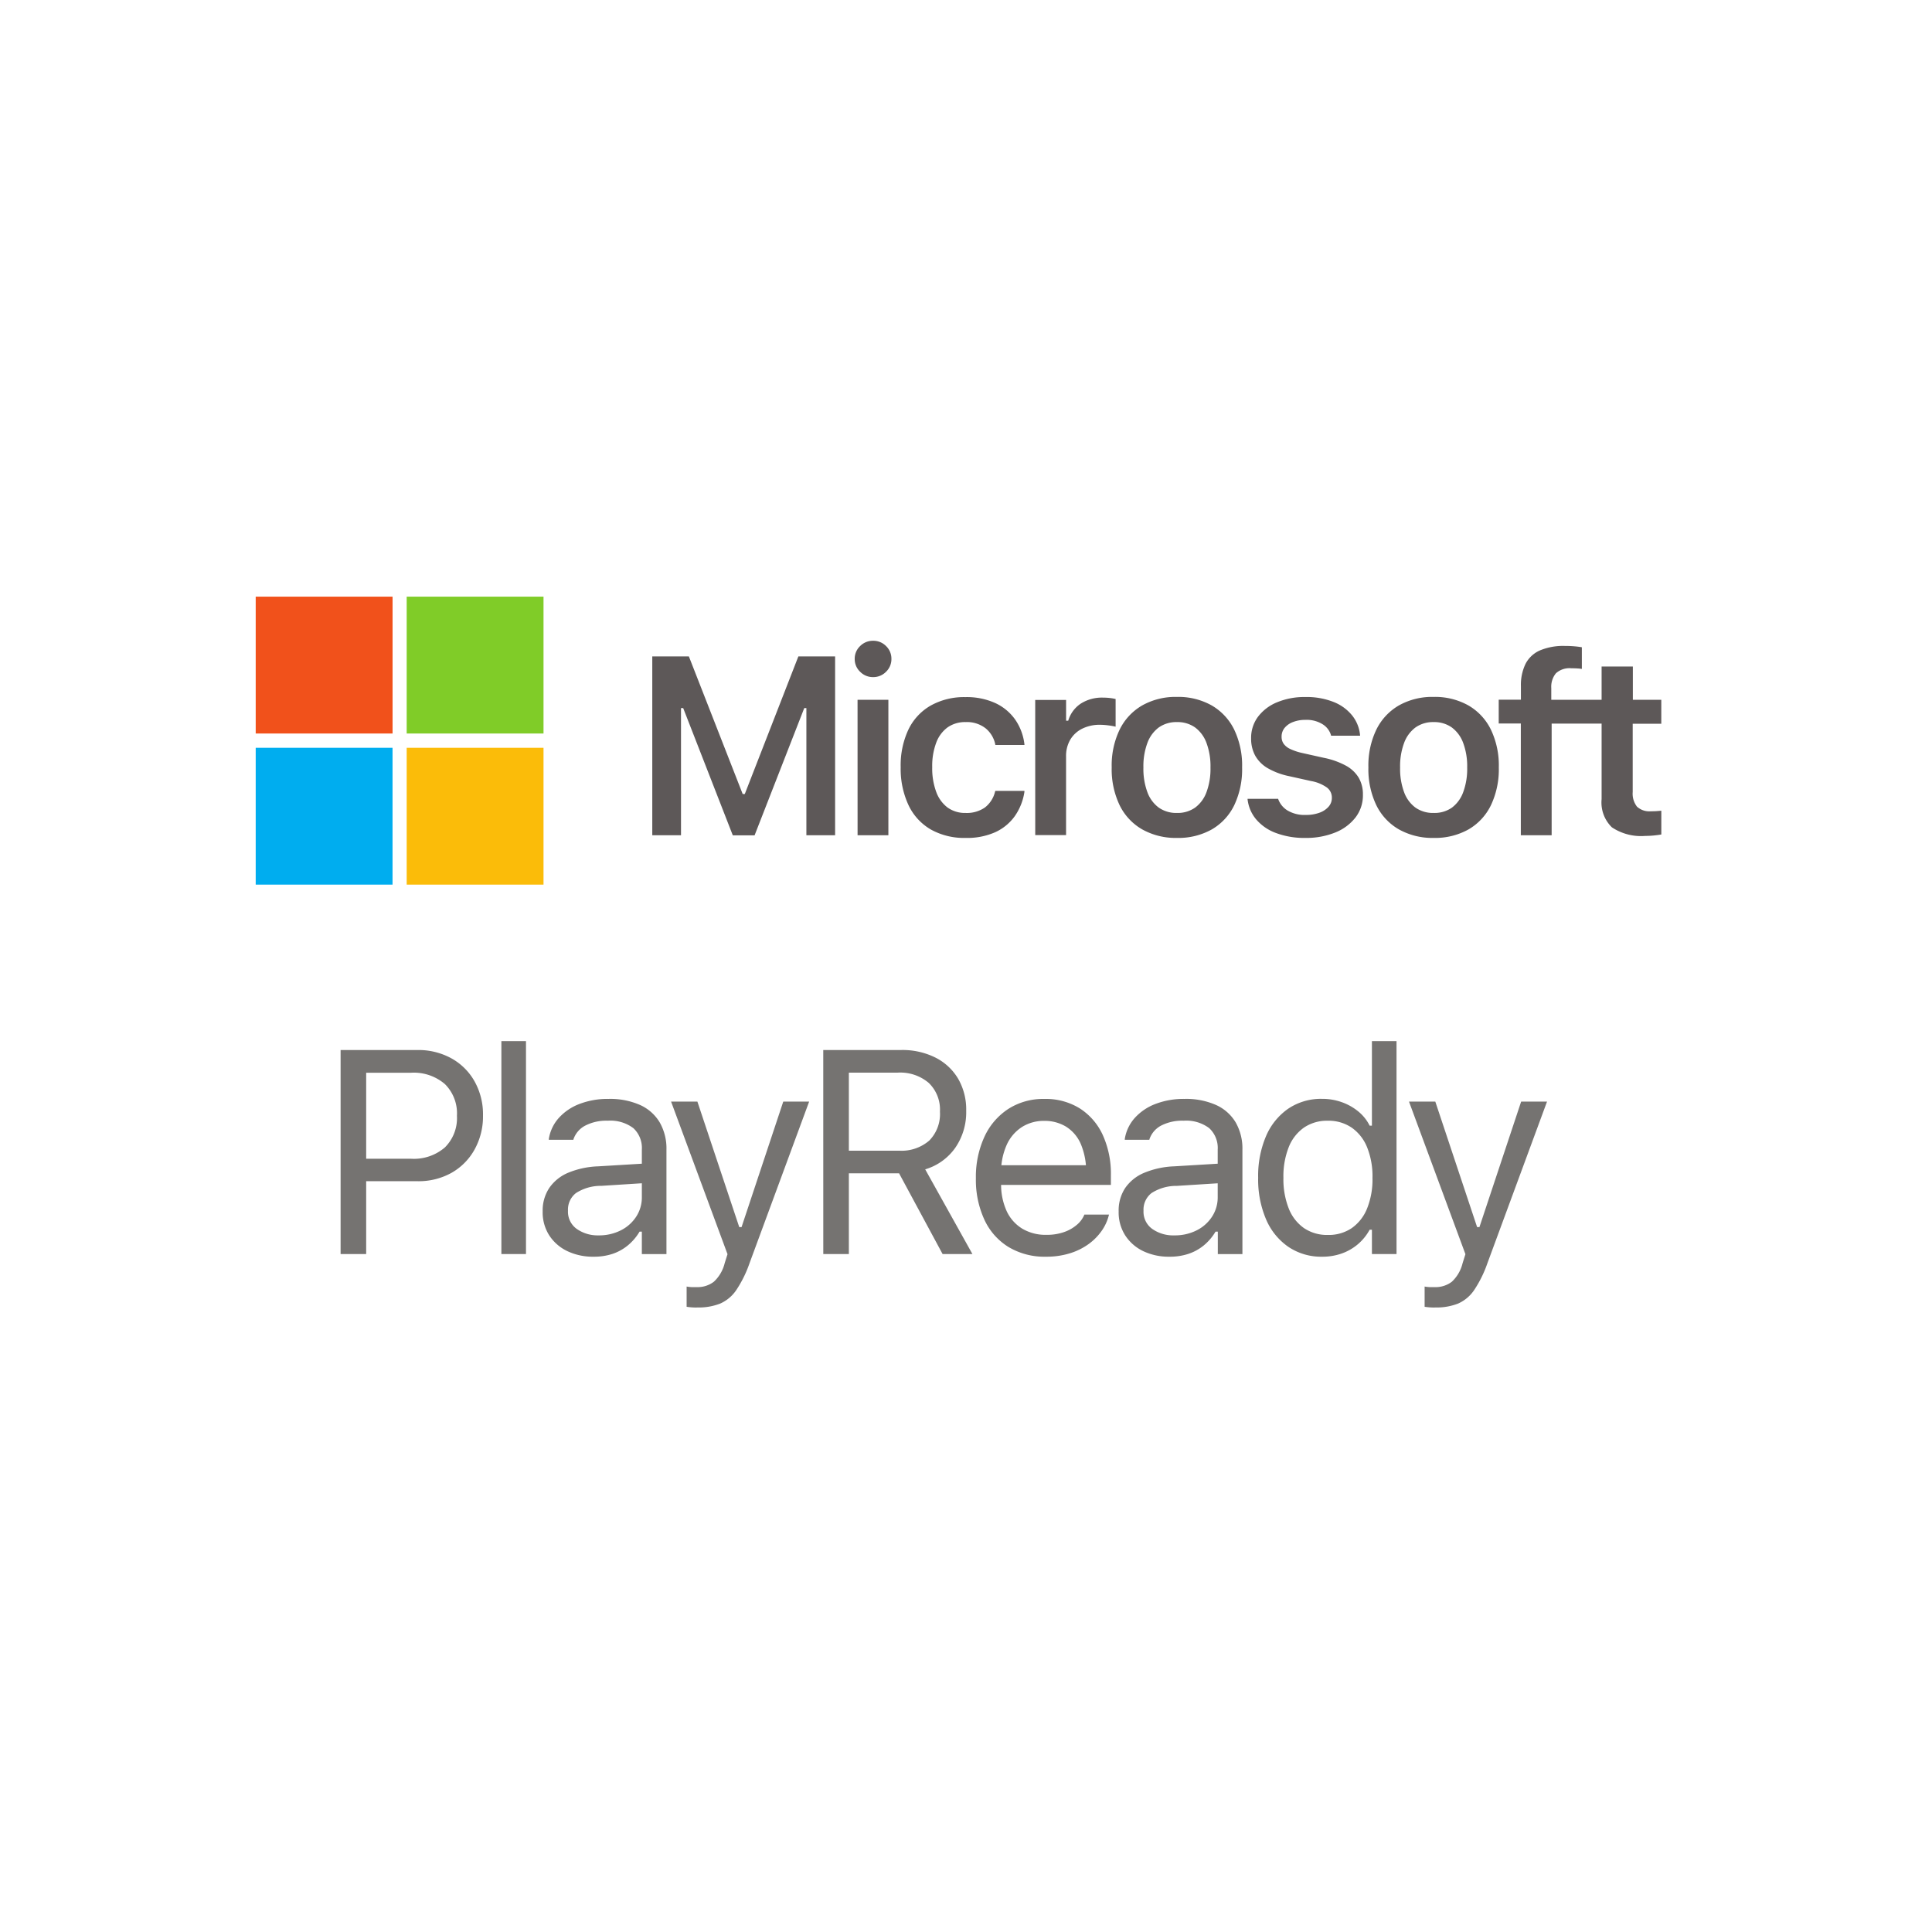 <?xml version="1.0" encoding="UTF-8"?>
<svg xmlns="http://www.w3.org/2000/svg" xmlns:xlink="http://www.w3.org/1999/xlink" width="68" height="68" viewBox="0 0 68 68">
  <defs>
    <clipPath id="clip-Microsoft_play_ready">
      <rect width="68" height="68"></rect>
    </clipPath>
  </defs>
  <g id="Microsoft_play_ready" data-name="Microsoft play ready" clip-path="url(#clip-Microsoft_play_ready)">
    <g id="Group_133654" data-name="Group 133654" transform="translate(-1 -0.268)">
      <g id="Group_133653" data-name="Group 133653" transform="translate(86 97.268)">
        <path id="Path_156450" data-name="Path 156450" d="M4.817,4.817H0V0H4.817Z" transform="translate(-76 -76)" fill="#f1511b"></path>
        <path id="Path_156451" data-name="Path 156451" d="M120.6,4.817h-4.816V0H120.6Z" transform="translate(-186.47 -76)" fill="#80cc28"></path>
        <path id="Path_156452" data-name="Path 156452" d="M4.816,120.644H0v-4.816H4.816Z" transform="translate(-76 -186.508)" fill="#00adef"></path>
        <path id="Path_156453" data-name="Path 156453" d="M120.6,120.644h-4.816v-4.816H120.6Z" transform="translate(-186.47 -186.508)" fill="#fbbc09"></path>
      </g>
      <path id="Path_156510" data-name="Path 156510" d="M.958-1.584H1.969V-6.059H2.52L1.406-7.7l2.386,6.12h.767L6.948-7.7,5.831-6.059h.551v4.475H7.393V-7.878H6.1L4.214-3.034H4.14L2.246-7.878H.958Zm7.226,0H9.268V-6.35H8.183Zm.545-5.565a.625.625,0,0,0,.457-.188.614.614,0,0,0,.189-.451.614.614,0,0,0-.189-.454.627.627,0,0,0-.457-.186.63.63,0,0,0-.455.186.61.61,0,0,0-.191.454.61.61,0,0,0,.191.451A.627.627,0,0,0,8.729-7.149Zm3.259,5.66a2.431,2.431,0,0,0,1.039-.2,1.727,1.727,0,0,0,.692-.569,2,2,0,0,0,.337-.851l0-.036-1.022,0-.009.018a1,1,0,0,1-.359.567,1.117,1.117,0,0,1-.682.192,1.05,1.05,0,0,1-.632-.19,1.2,1.2,0,0,1-.4-.551,2.379,2.379,0,0,1-.141-.867v-.009a2.323,2.323,0,0,1,.14-.853,1.17,1.17,0,0,1,.4-.541,1.067,1.067,0,0,1,.635-.187,1.065,1.065,0,0,1,.709.223.986.986,0,0,1,.337.572l0,.01h1.025v-.018a1.914,1.914,0,0,0-.321-.868,1.757,1.757,0,0,0-.7-.586,2.426,2.426,0,0,0-1.056-.212,2.41,2.41,0,0,0-1.227.3,1.943,1.943,0,0,0-.781.845,2.961,2.961,0,0,0-.271,1.32v.009A3.017,3.017,0,0,0,9.978-2.64a1.953,1.953,0,0,0,.783.854A2.4,2.4,0,0,0,11.988-1.489Zm2.449-.1h1.085v-2.77a1.127,1.127,0,0,1,.15-.591,1.007,1.007,0,0,1,.42-.385,1.386,1.386,0,0,1,.632-.136A2.344,2.344,0,0,1,17-5.451a2.567,2.567,0,0,1,.266.046v-.973a1.506,1.506,0,0,0-.2-.035,2.009,2.009,0,0,0-.241-.014,1.386,1.386,0,0,0-.787.212,1.093,1.093,0,0,0-.44.6h-.075v-.73H14.436Zm4.987.1a2.408,2.408,0,0,0,1.229-.3,1.981,1.981,0,0,0,.789-.853,2.942,2.942,0,0,0,.276-1.324v-.009A2.916,2.916,0,0,0,21.44-5.3a1.994,1.994,0,0,0-.792-.852,2.4,2.4,0,0,0-1.225-.3,2.394,2.394,0,0,0-1.222.3,2,2,0,0,0-.794.853,2.907,2.907,0,0,0-.279,1.321v.009a2.936,2.936,0,0,0,.277,1.324,1.983,1.983,0,0,0,.792.853A2.407,2.407,0,0,0,19.424-1.489Zm0-.879a1.072,1.072,0,0,1-.641-.189,1.177,1.177,0,0,1-.4-.546,2.363,2.363,0,0,1-.139-.859v-.009a2.348,2.348,0,0,1,.14-.859,1.185,1.185,0,0,1,.4-.546,1.067,1.067,0,0,1,.64-.19,1.066,1.066,0,0,1,.641.19,1.187,1.187,0,0,1,.4.546,2.348,2.348,0,0,1,.14.859v.009a2.359,2.359,0,0,1-.139.858,1.183,1.183,0,0,1-.4.547A1.068,1.068,0,0,1,19.424-2.368Zm4.521.879a2.716,2.716,0,0,0,1.044-.188,1.7,1.7,0,0,0,.719-.53,1.27,1.27,0,0,0,.262-.8V-3.01a1.159,1.159,0,0,0-.149-.6,1.189,1.189,0,0,0-.453-.424,2.768,2.768,0,0,0-.772-.274l-.771-.172a1.991,1.991,0,0,1-.415-.14.586.586,0,0,1-.23-.183.419.419,0,0,1-.072-.243v-.007a.477.477,0,0,1,.108-.311.7.7,0,0,1,.3-.206,1.171,1.171,0,0,1,.43-.074,1.059,1.059,0,0,1,.613.159.676.676,0,0,1,.289.386l0,.012H25.87V-5.1a1.3,1.3,0,0,0-.272-.691,1.582,1.582,0,0,0-.655-.481,2.567,2.567,0,0,0-1-.176,2.506,2.506,0,0,0-.992.184,1.594,1.594,0,0,0-.674.511,1.24,1.24,0,0,0-.242.758v0a1.245,1.245,0,0,0,.145.612,1.185,1.185,0,0,0,.442.441,2.524,2.524,0,0,0,.749.279l.774.172a1.374,1.374,0,0,1,.562.231.441.441,0,0,1,.17.353v.007a.464.464,0,0,1-.117.314.774.774,0,0,1-.322.211,1.362,1.362,0,0,1-.478.077,1.17,1.17,0,0,1-.644-.157.776.776,0,0,1-.327-.4l0-.011H21.91v.012a1.323,1.323,0,0,0,.3.709,1.665,1.665,0,0,0,.692.48A2.84,2.84,0,0,0,23.944-1.489Zm4.514,0a2.408,2.408,0,0,0,1.229-.3,1.981,1.981,0,0,0,.789-.853,2.942,2.942,0,0,0,.276-1.324v-.009A2.916,2.916,0,0,0,30.475-5.3a1.994,1.994,0,0,0-.792-.852,2.4,2.4,0,0,0-1.225-.3,2.394,2.394,0,0,0-1.222.3,2,2,0,0,0-.794.853,2.907,2.907,0,0,0-.279,1.321v.009a2.936,2.936,0,0,0,.277,1.324,1.983,1.983,0,0,0,.792.853A2.407,2.407,0,0,0,28.459-1.489Zm0-.879a1.072,1.072,0,0,1-.641-.189,1.177,1.177,0,0,1-.4-.546,2.364,2.364,0,0,1-.139-.859v-.009a2.348,2.348,0,0,1,.14-.859,1.185,1.185,0,0,1,.4-.546,1.067,1.067,0,0,1,.64-.19,1.066,1.066,0,0,1,.641.19,1.187,1.187,0,0,1,.4.546,2.348,2.348,0,0,1,.14.859v.009A2.359,2.359,0,0,1,29.5-3.1a1.183,1.183,0,0,1-.4.547A1.068,1.068,0,0,1,28.459-2.368Zm3.069.784h1.085V-5.512h1.019V-6.35H32.6v-.412a.747.747,0,0,1,.162-.52.709.709,0,0,1,.544-.178q.115,0,.211.006a1.337,1.337,0,0,1,.159.017V-8.2q-.13-.022-.277-.034t-.323-.012a2.116,2.116,0,0,0-.872.156,1.037,1.037,0,0,0-.508.47,1.7,1.7,0,0,0-.165.791v.475H30.75v.838h.778Zm4.385.024a2.943,2.943,0,0,0,.3-.015q.146-.015.26-.035v-.836l-.174.014q-.077.005-.192.005a.643.643,0,0,1-.49-.162.743.743,0,0,1-.151-.518v-2.4h1.006V-6.35H35.471V-7.522h-1.1V-6.35h-.74v.838h.74v2.661a1.219,1.219,0,0,0,.362.989A1.847,1.847,0,0,0,35.912-1.56Z" transform="translate(23 31.249)" fill="#5d5858"></path>
      <path id="Path_156511" data-name="Path 156511" d="M1.436-3.157H3.7A2.378,2.378,0,0,0,4.89-3.451,2.125,2.125,0,0,0,5.7-4.267a2.4,2.4,0,0,0,.3-1.2v-.01a2.373,2.373,0,0,0-.3-1.2,2.1,2.1,0,0,0-.814-.806A2.411,2.411,0,0,0,3.7-7.775H1.436v.8h2.03a1.676,1.676,0,0,1,1.194.4,1.45,1.45,0,0,1,.423,1.11v.01a1.452,1.452,0,0,1-.423,1.107,1.669,1.669,0,0,1-1.194.4H1.436ZM.988-.594h.9V-7.775h-.9Zm5.659,0h.866V-8.089H6.647ZM9.893-.5a2.083,2.083,0,0,0,.667-.1A1.7,1.7,0,0,0,11.1-.9a1.842,1.842,0,0,0,.411-.483h.08v.791h.866V-4.267a1.852,1.852,0,0,0-.236-.958,1.537,1.537,0,0,0-.692-.615,2.6,2.6,0,0,0-1.112-.214,2.763,2.763,0,0,0-1.02.177,1.878,1.878,0,0,0-.729.493,1.442,1.442,0,0,0-.351.739l0,.03h.866l0-.015A.852.852,0,0,1,9.6-5.115a1.616,1.616,0,0,1,.791-.172,1.346,1.346,0,0,1,.9.261.95.95,0,0,1,.3.759v1.672a1.236,1.236,0,0,1-.2.687,1.381,1.381,0,0,1-.54.48,1.694,1.694,0,0,1-.786.177A1.277,1.277,0,0,1,9.3-1.478a.742.742,0,0,1-.309-.635v-.01a.737.737,0,0,1,.281-.617,1.613,1.613,0,0,1,.893-.254l1.866-.119V-3.8l-1.971.119A3.033,3.033,0,0,0,9-3.456a1.518,1.518,0,0,0-.667.535A1.434,1.434,0,0,0,8.1-2.1v.01a1.5,1.5,0,0,0,.236.846,1.556,1.556,0,0,0,.642.552A2.089,2.089,0,0,0,9.893-.5Zm3.654,1.787a2.08,2.08,0,0,0,.8-.137,1.335,1.335,0,0,0,.567-.475,4.121,4.121,0,0,0,.465-.941l2.1-5.693h-.911L14.92-1l.343-.542h-.408L15.2-1,13.546-5.959h-.926l1.986,5.37-.1.318a1.317,1.317,0,0,1-.381.652.938.938,0,0,1-.6.189q-.09,0-.184,0a1.326,1.326,0,0,1-.174-.02v.712q.09.015.194.022T13.546,1.287Zm4.43-1.881h.9V-3.436h1.767L22.176-.594h1.05L21.564-3.575a1.981,1.981,0,0,0,1.06-.761,2.2,2.2,0,0,0,.383-1.294v-.01a2.162,2.162,0,0,0-.284-1.125,1.945,1.945,0,0,0-.8-.744,2.594,2.594,0,0,0-1.207-.266H17.976Zm.9-3.638V-6.979H20.6a1.545,1.545,0,0,1,1.09.363,1.3,1.3,0,0,1,.393,1.005v.01a1.328,1.328,0,0,1-.376,1.013,1.492,1.492,0,0,1-1.067.356ZM25.81-.5a2.791,2.791,0,0,0,.853-.122,2.251,2.251,0,0,0,.659-.328,1.97,1.97,0,0,0,.455-.463,1.648,1.648,0,0,0,.246-.53l.01-.04h-.866l-.02.045a.928.928,0,0,1-.244.314,1.387,1.387,0,0,1-.443.254,1.818,1.818,0,0,1-.632.1,1.6,1.6,0,0,1-.846-.216,1.424,1.424,0,0,1-.552-.622,2.25,2.25,0,0,1-.194-.978v-.343a2.327,2.327,0,0,1,.2-1.015,1.453,1.453,0,0,1,.54-.625,1.438,1.438,0,0,1,.774-.212,1.452,1.452,0,0,1,.766.2,1.35,1.35,0,0,1,.523.61,2.481,2.481,0,0,1,.189,1.04v.343l.428-.632H23.8v.692h4.3v-.338a3.3,3.3,0,0,0-.281-1.406,2.192,2.192,0,0,0-.806-.943,2.269,2.269,0,0,0-1.257-.338,2.273,2.273,0,0,0-1.269.353,2.324,2.324,0,0,0-.839.98,3.38,3.38,0,0,0-.3,1.458v0a3.356,3.356,0,0,0,.3,1.461,2.217,2.217,0,0,0,.846.958A2.463,2.463,0,0,0,25.81-.5Zm4.35,0a2.083,2.083,0,0,0,.667-.1,1.7,1.7,0,0,0,.545-.3,1.842,1.842,0,0,0,.411-.483h.08v.791h.866V-4.267a1.852,1.852,0,0,0-.236-.958,1.537,1.537,0,0,0-.692-.615,2.6,2.6,0,0,0-1.112-.214,2.763,2.763,0,0,0-1.02.177,1.878,1.878,0,0,0-.729.493,1.442,1.442,0,0,0-.351.739l0,.03h.866l0-.015a.852.852,0,0,1,.413-.485,1.616,1.616,0,0,1,.791-.172,1.346,1.346,0,0,1,.9.261.95.95,0,0,1,.3.759v1.672a1.236,1.236,0,0,1-.2.687,1.381,1.381,0,0,1-.54.48,1.694,1.694,0,0,1-.786.177,1.277,1.277,0,0,1-.776-.226.742.742,0,0,1-.309-.635v-.01a.737.737,0,0,1,.281-.617,1.613,1.613,0,0,1,.893-.254L32.3-3.112V-3.8l-1.971.119a3.033,3.033,0,0,0-1.06.229,1.518,1.518,0,0,0-.667.535,1.434,1.434,0,0,0-.229.819v.01a1.5,1.5,0,0,0,.236.846,1.556,1.556,0,0,0,.642.552A2.089,2.089,0,0,0,30.16-.5Zm5.375,0a2.031,2.031,0,0,0,.692-.114,1.816,1.816,0,0,0,.567-.326,1.8,1.8,0,0,0,.413-.51h.08v.856h.866V-8.089h-.866v2.976h-.08a1.519,1.519,0,0,0-.4-.5,1.927,1.927,0,0,0-.58-.326,2.04,2.04,0,0,0-.694-.117,2.06,2.06,0,0,0-1.187.343,2.242,2.242,0,0,0-.784.965,3.553,3.553,0,0,0-.279,1.463v.01a3.557,3.557,0,0,0,.279,1.461,2.233,2.233,0,0,0,.786.968A2.063,2.063,0,0,0,35.536-.5Zm.2-.766a1.443,1.443,0,0,1-.839-.241,1.518,1.518,0,0,1-.537-.692,2.794,2.794,0,0,1-.187-1.072v-.01a2.789,2.789,0,0,1,.187-1.075,1.519,1.519,0,0,1,.537-.689,1.443,1.443,0,0,1,.839-.241,1.444,1.444,0,0,1,.841.244,1.545,1.545,0,0,1,.542.692,2.742,2.742,0,0,1,.189,1.07v.01A2.747,2.747,0,0,1,37.118-2.2a1.543,1.543,0,0,1-.542.694A1.444,1.444,0,0,1,35.735-1.266Zm3.783,2.553a2.08,2.08,0,0,0,.8-.137,1.335,1.335,0,0,0,.567-.475,4.121,4.121,0,0,0,.465-.941l2.1-5.693h-.911L40.891-1l.343-.542h-.408L41.17-1,39.518-5.959h-.926l1.986,5.37-.1.318A1.317,1.317,0,0,1,40.1.381a.938.938,0,0,1-.6.189q-.09,0-.184,0a1.326,1.326,0,0,1-.174-.02v.712q.09.015.194.022T39.518,1.287Z" transform="translate(12 45)" fill="#757371"></path>
    </g>
  </g>
</svg>

